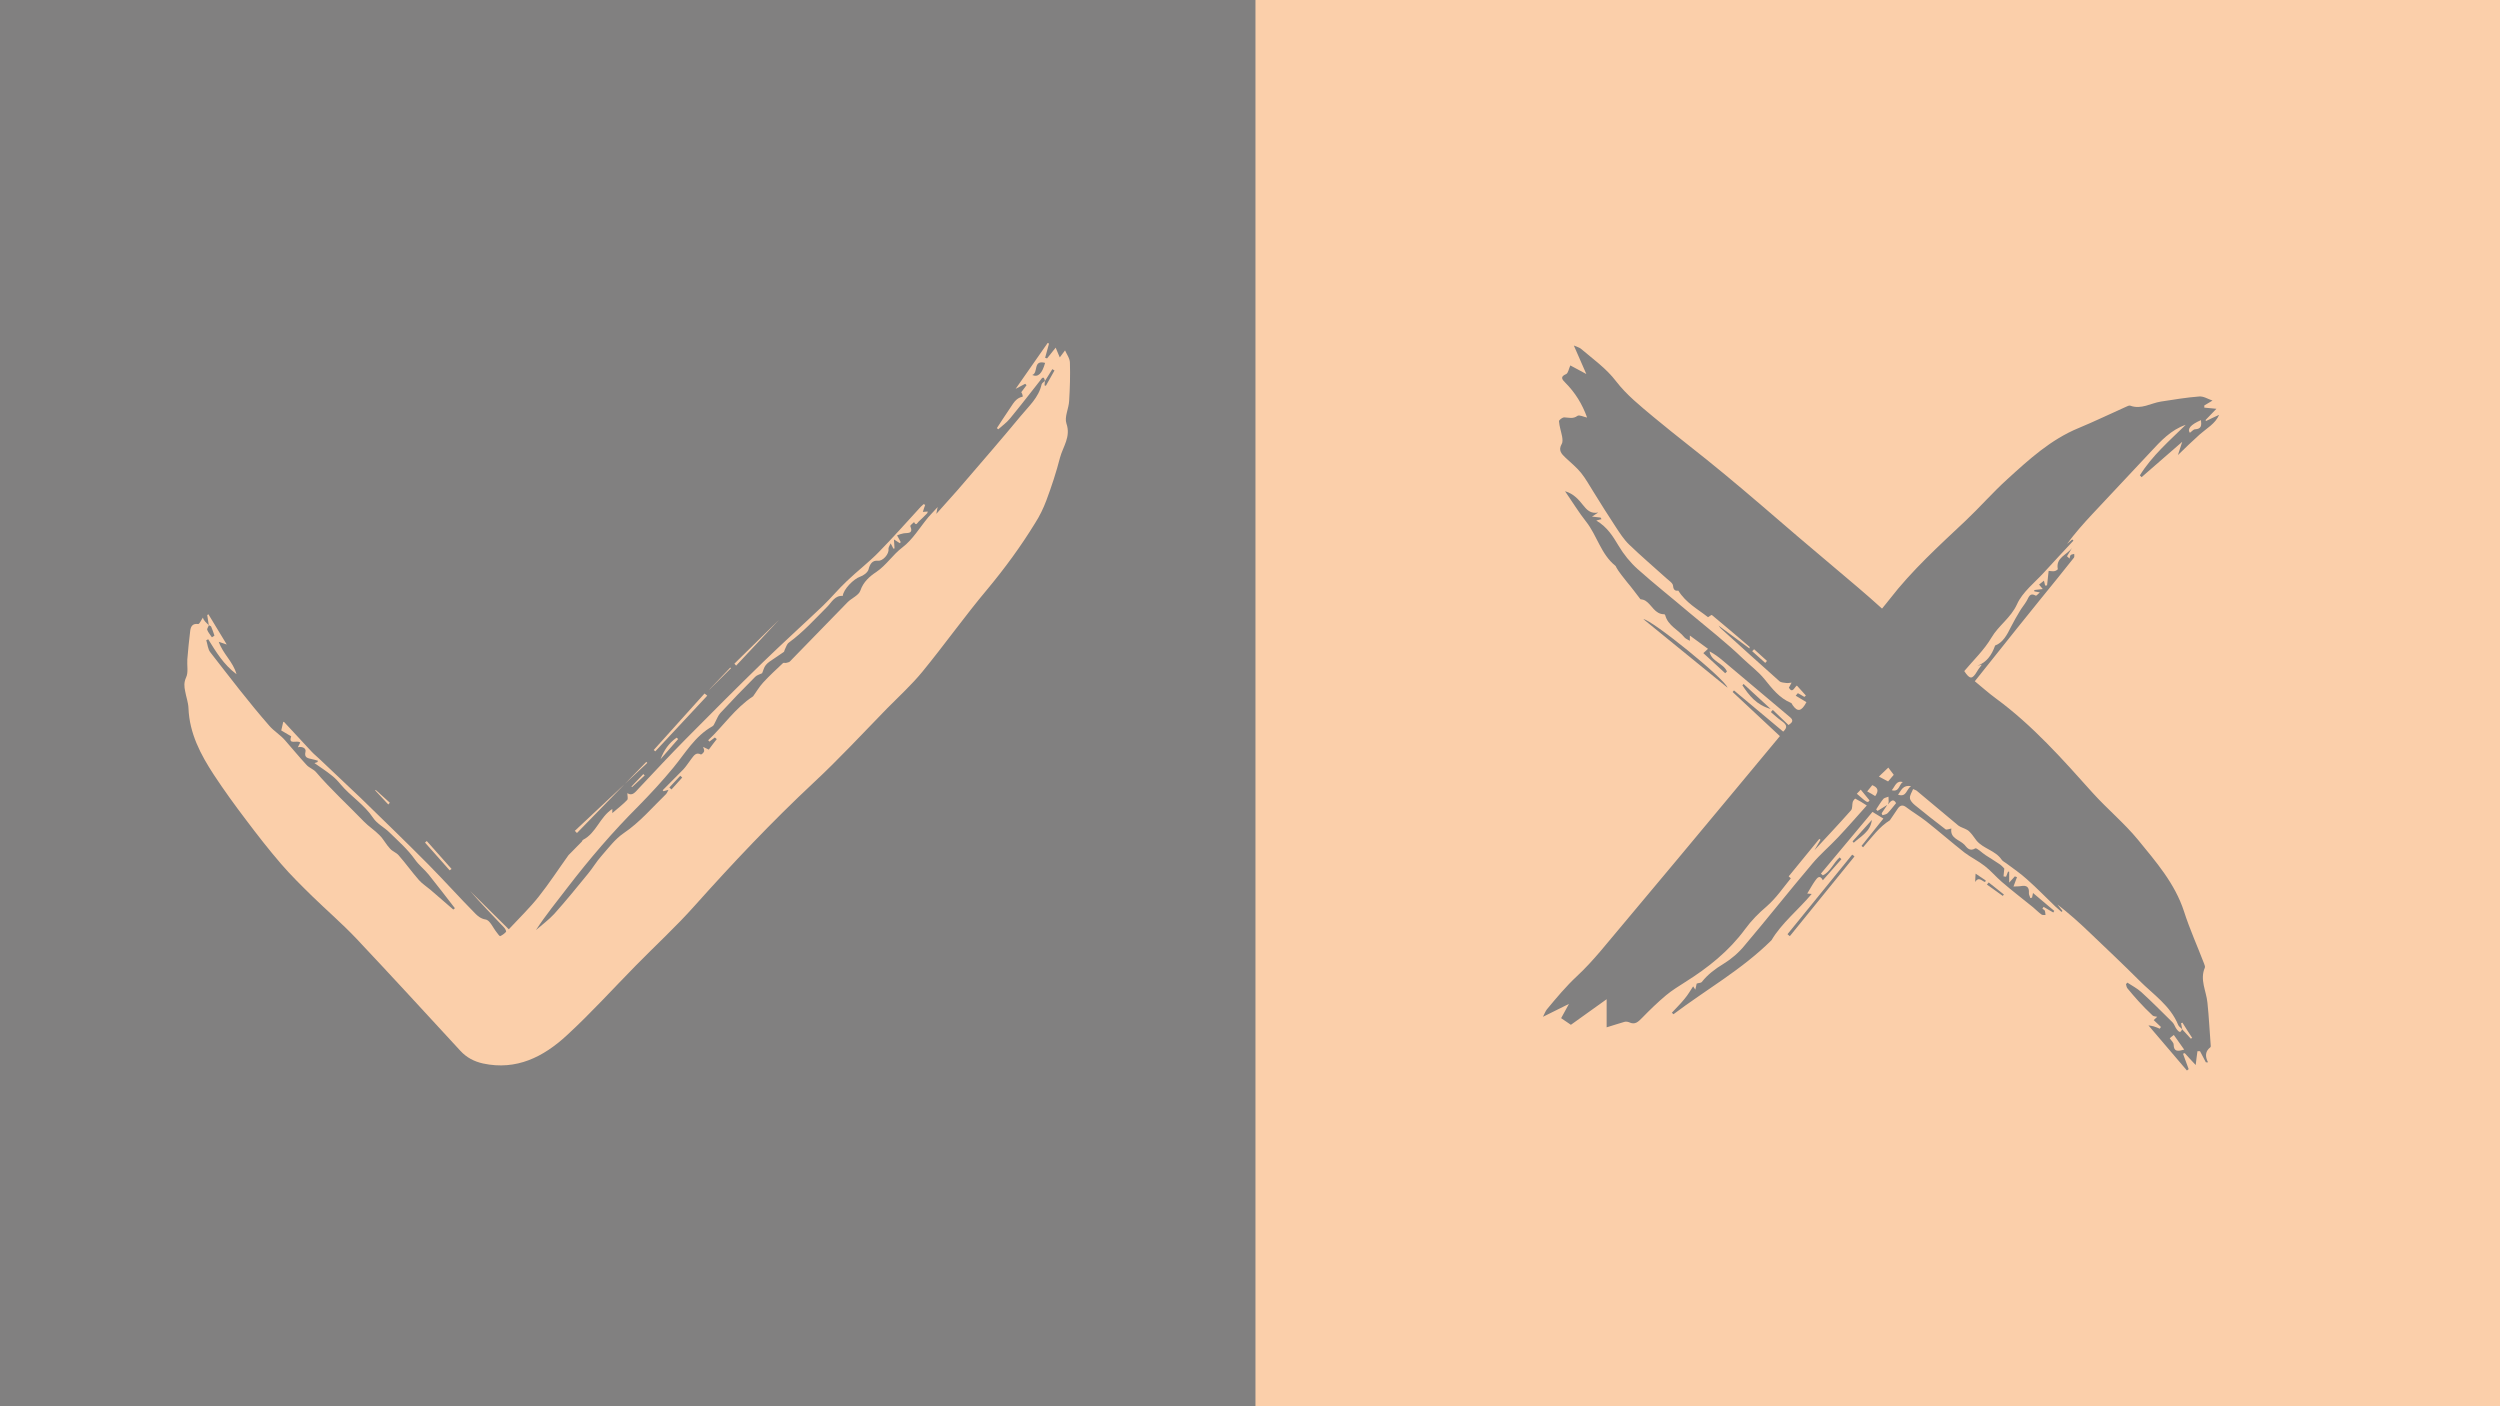 <?xml version="1.0" encoding="utf-8"?>
<!-- Generator: Adobe Illustrator 26.3.1, SVG Export Plug-In . SVG Version: 6.00 Build 0)  -->
<svg version="1.1" id="Layer_1" xmlns="http://www.w3.org/2000/svg" xmlns:xlink="http://www.w3.org/1999/xlink" x="0px" y="0px"
	 viewBox="0 0 1280 720" style="enable-background:new 0 0 1280 720;" xml:space="preserve">
<style type="text/css">
	.st0{fill:#818080;}
	.st1{fill:#FBCFAA;}
</style>
<rect x="-2.2" y="-20.4" class="st0" width="645.4" height="763.3"/>
<g>
	<path class="st1" d="M106.9,320.1c-0.3-1.7-0.5-3.5-0.8-5.2c0.2-0.1,0.4-0.3,0.6-0.4c3.1,5.1,6.2,10.3,9.4,15.5
		c-1.1-0.4-2.2-0.8-4.1-1.4c2.2,6.3,7.3,10.1,9.1,16.6c-6.7-5-10.5-11.5-14.5-17.9c-0.3,0.2-0.7,0.4-1,0.5c0.7,2.1,0.8,4.6,2.1,6.2
		c9.9,12.7,19.6,25.5,30.2,37.6c2.2,2.6,5.7,4.7,8.1,7.5c3.7,4.2,7.2,8.5,11,12.6c1.3,1.4,3.4,2.1,4.7,3.5
		c7.7,9,16.4,16.9,24.6,25.4c2.5,2.6,5.6,4.5,8.1,7.1c2,2,3.3,4.7,5.3,6.8c1.2,1.4,3.2,2,4.4,3.4c3.6,4.1,6.8,8.6,10.4,12.7
		c1.7,1.9,3.9,3.3,5.8,4.9c3.9,3.4,7.9,6.8,11.8,10.2c0.3-0.2,0.5-0.5,0.8-0.7c-4.5-5.8-8.9-11.6-13.5-17.3c-2.2-2.7-4.9-4.7-7-7.7
		c-3.6-5.1-8.4-9.3-12.9-13.7c-2.7-2.7-6.5-4.5-8.5-7.6c-4.5-6.8-11.5-11-16.6-17.1c-1.4-1.7-2.9-3.3-4.6-4.6
		c-2.7-2.2-5.7-4.1-8.8-6.3c0.6-0.2,1-0.3,1.5-0.5c0.1-0.2,0.2-0.5,0.3-0.7c-1-0.3-2-0.6-3-0.8c-2-0.5-4.2-0.6-3.4-3.8
		c0.5-1.7-1.6-2.9-3.9-2.3c0.4-0.9,0.8-1.7,1.2-2.4c-1.5-1.5-6.3,1.5-4.6-3.2c-1.9-1.1-3.7-2.2-5.1-3c0.4-1.8,0.7-3,1-4.3
		c0,0,0.3-0.2,0.4-0.1c4.7,5.1,9.4,10.2,14.2,15.3c1.4,1.5,3,2.7,4.4,4.1c6.8,6.5,13.7,12.9,20.5,19.4
		c11.7,11.4,23.4,22.7,34.9,34.3c8.1,8.2,15.8,16.8,23.9,25c1.2,1.2,2.8,2.7,5.4,3.1c2.2,0.4,3.8,4.4,5.7,6.7
		c0.5,0.7,1.4,1.9,1.7,1.8c1.1-0.5,2.2-1.3,3-2.2c0.2-0.3-0.4-1.6-1-2.2c-5.9-6.2-11.8-12.3-17.4-18.7c6.5,6.4,13,12.8,19.8,19.6
		c5.4-5.8,10.7-10.9,15.3-16.7c5.4-6.8,10.2-14.2,15.3-21.3c0.4-0.5,0.9-0.8,1.3-1.3c1.9-1.9,3.7-3.7,5.5-5.6
		c0.2-0.2,0.3-0.8,0.6-0.9c6.8-3.5,8.6-11.7,15-15.8c0,0.5,0,1,0,2.1c2.8-2.4,5.4-4.4,7.6-6.7c0.6-0.6,0.1-2.2,0.1-3.5
		c2.6,1.7,4.1-0.6,5.9-2.5c8-8.5,16-17.1,24.2-25.4c13-13.1,26-26.2,39.3-39.1c10.1-9.8,20.5-19.2,30.7-28.9
		c4.3-4.1,8-8.7,12.3-12.7c5.2-5,11-9.4,16.1-14.6c7.5-7.6,14.5-15.6,21.7-23.4c0.5-0.5,1-0.9,1.5-1.4c0.3,0.1,0.6,0.3,0.8,0.4
		c-0.4,1.1-0.8,2.2-1.2,3.6c0.9-0.1,1.6-0.1,2.5-0.2c-0.1,0.3-0.1,0.7-0.3,0.9c-1.4,1.4-2.8,2.9-4.3,4.2c-0.6,0.5-1.3,2.6-2.4,0.3
		c-0.7,0.7-2.1,1.7-1.9,2.1c1.7,4.2-1.6,3.3-3.6,3.7c-1.1,0.2-2.1,0.6-3.2,1c0.8,1.4,1.3,2.5,1.9,3.5c-0.2,0.2-0.4,0.3-0.5,0.5
		c-0.8-0.5-1.7-1.1-3-1.9c0.1,1.9,0.2,3.3,0.3,4.6c-0.2,0-0.4,0.1-0.6,0.1c-0.3-0.6-0.6-1.3-1.4-2.7c-0.6,1.4-1.2,2.2-1.1,2.9
		c0.4,2.5-2.9,6.3-5.4,6c-2.8-0.3-4.1,1.6-4.8,4.4c-0.4,1.6-2.6,3.2-4.4,3.8c-3.2,1.1-8.5,6.4-8.8,9.8c-4.1-0.3-5.7,3.3-7.9,5.5
		c-6.4,6.4-12.4,13.1-19.7,18.4c-1,0.7-1.4,2.2-2,3.4c-0.3,0.5-0.3,1.2-0.6,1.4c-1.6,1.2-3.4,2.2-5,3.4c-1.4,1-3.1,1.9-4.2,3.3
		c-1,1.2-1.3,2.9-1.9,4.2c-1.2,0.6-2.6,0.9-3.5,1.8c-6.1,6.1-12.1,12.3-17.9,18.6c-1.2,1.3-1.8,3.2-2.7,4.8c-0.4,0.7-0.7,1.7-1.4,2
		c-8.9,5-13.8,13.7-20,21.2c-5.6,6.8-11.7,13.4-17.9,19.7c-13.1,13.1-25.1,27.1-36.3,41.7c-5.4,7.1-11.1,14-16.1,21.7
		c3.1-2.7,6.5-5.2,9.3-8.2c6-6.7,11.7-13.7,17.4-20.7c2.4-2.9,4.3-6.2,6.8-9c3.6-4.1,7-8.7,11.4-11.7c8.3-5.6,14.6-13.1,21.6-19.9
		c0.5-0.5,0.7-1.1,1.4-2.3c-1.3,0.4-1.9,0.5-2.6,0.7c-0.1-0.2-0.3-0.3-0.4-0.5c3.5-3.6,7.1-7.1,10.6-10.7c1.5-1.6,2.7-3.6,4.1-5.4
		c1.2-1.5,2.3-3.6,4.9-2.2c0.2,0.1,1.4-0.9,1.6-1.6c0.2-0.6-0.3-1.5-0.5-2.3c0.9,0.4,1.7,0.8,2.9,1.4c1.3-1.8,2.7-3.6,4.1-5.4
		c-0.3-0.3-0.7-0.5-1-0.8c-0.9,0.7-1.8,1.4-2.8,2.1c-0.2-0.2-0.4-0.5-0.6-0.7c7.8-7.3,13.7-16.4,23-22.5c1.5-2.1,3.1-4.8,5.1-7
		c3.2-3.5,6.7-6.7,10.2-10c0.3-0.3,1.1,0,1.6-0.1c0.7-0.2,1.5-0.3,1.9-0.7c9.9-10.1,19.7-20.3,29.6-30.4c2.1-2.1,5.7-3.5,6.5-5.9
		c1.5-4.5,4.9-7.4,8.1-9.5c5.2-3.5,8.4-8.8,13.4-12.6c5.3-4,8.9-10.2,13.3-15.5c1.4-1.6,2.9-3.1,4.8-5.2c-0.3,1.2-0.4,1.8-0.7,3.5
		c5.1-5.8,9.7-10.7,14-15.8c9.8-11.4,19.6-22.7,29.2-34.3c4.1-5,9.2-9.4,10.7-16.2c0.2-0.7,1.1-1.2,1.7-1.8
		c-0.1,0.8-0.1,1.5-0.2,2.3c0.2,0.1,0.4,0.2,0.7,0.2c1.5-2.6,2.9-5.2,4.4-7.8c-0.4-0.2-0.8-0.5-1.1-0.7c-1.3,2-2.5,4-3.8,6.1
		c-0.5-3.2-1.7-1.3-2.5-0.2c-5.1,6.5-10.2,13.1-15.4,19.4c-1.7,2.1-4,3.7-6,5.5c-0.2-0.2-0.5-0.4-0.7-0.6c2.1-3.2,4.2-6.5,6.4-9.7
		c1.8-2.5,3.1-5.7,6.8-6.4c0.1,0,0-1.3-0.7-2.3c0.9-1.2,1.8-2.4,2.7-3.6c-0.2-0.2-0.5-0.5-0.7-0.7c-1.6,0.9-3.3,1.8-4.9,2.6
		c5.5-7.9,11-15.7,16.4-23.5c0.2,0.1,0.4,0.2,0.7,0.3c-0.7,2.4-1.3,4.9-2,7.3c0.3,0.1,0.7,0.2,1,0.3c1.5-1.9,3.1-3.8,4.4-5.5
		c0.8,1.8,1.4,3.4,2.1,5c1-1.3,2-2.7,2.7-3.6c0.8,1.9,2.5,4.1,2.5,6.4c0.2,6.5,0,13-0.4,19.5c-0.2,3.9-2.5,8.2-1.4,11.5
		c2.4,6.9-1.8,11.9-3.3,17.6c-1.9,7.4-4.3,14.7-7,21.9c-1.5,4-3.4,7.9-5.7,11.5c-7.3,11.9-15.5,23.1-24.4,33.8
		c-11.6,13.8-22,28.5-33.4,42.4c-5.5,6.7-12,12.6-18.1,18.8c-12.4,12.7-24.5,25.8-37.5,37.9c-21.4,20-41.4,41.2-60.9,63
		c-9.5,10.7-20.1,20.4-30.1,30.6c-11.8,12-23.1,24.5-35.4,35.8c-11.9,11-25.8,18.1-42.9,14.4c-4.5-1-8.4-3-11.6-6.5
		c-17.7-19.2-35.3-38.4-53.2-57.4c-7.2-7.6-15.2-14.5-22.7-21.8c-5.4-5.3-10.9-10.7-15.9-16.5c-6.3-7.3-12.2-14.9-18-22.6
		c-5.7-7.5-11.2-15.1-16.4-23c-6.8-10.4-12.5-21.2-13-34.1c-0.1-2.9-1.2-5.8-1.7-8.7c-0.5-2.4-0.7-4.5,0.5-7.1
		c1.2-2.6,0.4-6,0.6-9.1c0.4-5,0.9-9.9,1.5-14.8c0.3-2.2,1.2-3.8,4.1-3.4c0.6,0.1,1.6-2.2,2.4-3.3
		C104.2,317.7,105.6,318.8,106.9,320.1c-0.2,0.8-1,1.8-0.8,2.4c0.5,1.4,1.6,2.5,2.4,3.8c0.5-0.3,1.3-0.8,1.3-0.9
		c-0.5-1.6-1.1-3.1-1.7-4.6C107.9,320.5,107.3,320.3,106.9,320.1z M535.1,185.8c-6.4-1.7-3.3,5.1-6.6,6.2
		C531.5,193.3,533.5,191.4,535.1,185.8z M342.7,403.2c0.4,0.3,0.7,0.6,1.1,1c1.8-2,3.7-4.1,5.5-6.1c-0.3-0.3-0.7-0.6-1-0.9
		C346.4,399.2,344.5,401.2,342.7,403.2z"/>
	<path class="st1" d="M294.3,425.4c12.4-11.6,24.8-23.2,37.1-34.8c-0.2-0.2-0.3-0.4-0.5-0.5c-11.8,12.1-23.7,24.3-35.5,36.4
		C295,426.1,294.6,425.7,294.3,425.4z"/>
	<path class="st1" d="M362.1,356.2c-8.9,9.5-17.7,19-26.6,28.5c-0.3-0.2-0.5-0.5-0.8-0.7c8.7-9.6,17.3-19.3,26-28.9
		C361.2,355.4,361.7,355.8,362.1,356.2z"/>
	<path class="st1" d="M399,317.2c-5.3,5.7-13.7,14.6-22.1,23.6c-0.3-0.3-0.6-0.6-0.9-1C384.7,331.2,393.5,322.6,399,317.2z"/>
	<path class="st1" d="M230.2,445.6c-4.2-4.7-8.4-9.5-12.6-14.2c0.3-0.3,0.6-0.6,0.9-0.8c4.2,4.8,8.5,9.5,12.7,14.3
		C230.9,445.1,230.5,445.4,230.2,445.6z"/>
	<path class="st1" d="M347.2,378.4c-3,3.4-6,6.8-9,10.3c1.7-4.5,4.3-8.3,8.2-11C346.7,377.9,347,378.1,347.2,378.4z"/>
	<path class="st1" d="M374.3,342.1c-3.7,3.6-7.3,7.3-11,10.9c0,0,0,0-0.1,0c3.6-3.7,7.1-7.5,10.7-11.2
		C374.1,341.9,374.2,342,374.3,342.1z"/>
	<path class="st1" d="M198.8,411.9c-2.2-2.4-4.5-4.8-6.7-7.2c0.1-0.1,0.2-0.2,0.2-0.3c2.4,2.2,4.9,4.4,7.3,6.6
		C199.4,411.3,199.1,411.6,198.8,411.9z"/>
	<path class="st1" d="M330.1,397c-2.2,2-4.3,4-6.5,6c-0.1-0.1-0.2-0.2-0.3-0.3c2-2.1,4.1-4.3,6.1-6.4
		C329.6,396.6,329.8,396.8,330.1,397z"/>
</g>
<rect x="642.8" y="-19.1" class="st1" width="640" height="763.3"/>
<g>
	<path class="st0" d="M916.9,449.7c-4,4.9-7.4,10-12.4,14.4c-3.9,3.3-7.8,7.2-11,11.6c-8.3,11.3-19,19.8-30.8,27.2
		c-3.3,2.1-6.7,4.2-9.7,6.7c-4.3,3.6-8.3,7.5-12.2,11.5c-2,2-3.6,3.8-6.7,2.3c-0.7-0.3-1.7-0.4-2.4-0.2c-2.8,0.8-5.5,1.7-9.1,2.8
		c0-4.6,0-8.9,0-14.4c-6.6,4.7-12.6,9-18.3,13.1c-1.6-1.1-3.2-2.2-5-3.4c1.1-2,2.4-4.4,4-7.3c-4.4,2.2-8.3,4.1-13.3,6.6
		c0.9-1.8,1.3-2.9,2-3.8c4.9-5.9,9.8-11.8,15.5-17.1c8.4-7.8,15.5-17.1,23-25.9c18.8-22.4,37.5-44.8,56.2-67.3
		c8.2-9.8,16.3-19.6,24.6-29.6c-8.2-7.7-16.2-15.1-24.2-22.6c0.2-0.3,0.4-0.5,0.7-0.8c8.4,7,16.8,14.1,25.2,21.1
		c2.3-2.2,2-3.5-1-5.6c-1.9-1.3-3.5-2.9-5.3-4.4c0.3-0.4,0.6-0.8,1-1.1c2.7,2.6,5.3,5.1,8,7.7c2.1-1.3,2.7-2.4,0.8-4
		c-11.6-9.7-23.2-19.5-34.7-29.2c-2-1.7-4.1-3.2-6.5-4.5c0.7,5.2,7.1,6,8.9,10.3c-0.3,0.3-0.6,0.6-0.9,0.9
		c-3.6-3.4-7.3-6.7-11.2-10.3c0.6-0.5,1.2-1.1,2.4-2.2c-3.1-2.3-6.1-4.4-9.3-6.8c0,0.8,0,1.4,0,2.7c-1.2-0.7-2.2-1.1-2.8-1.8
		c-3.1-3.9-8.4-5.9-9.8-11.3c-0.1-0.2-0.3-0.5-0.5-0.5c-4.9,0-6.3-4.8-9.6-6.9c-0.9-0.6-2-0.7-2.6-0.8c-2.4-3.1-4.5-6-6.8-8.7
		c-1-1.2-4.8-6-5.5-7.5c-0.1-0.3-0.3-0.7-0.5-0.9c-7.4-5.9-9.4-15.5-15-22.6c-3.8-4.8-7-10.1-10.8-15.6c4.4,1.3,6.9,4.2,9.2,7.1
		c1.9,2.4,3.9,4.6,7.8,3.8c-0.9,0.6-1.8,1.2-3.2,2.1c1.9,0.2,3.1,0.4,4.4,0.5c0.2,0.3,0.3,0.6,0.5,0.8c-0.8,0.2-1.6,0.4-2.7,0.7
		c5.8,3.5,8.5,8.1,11.4,12.9c2.6,4.4,6,8.6,9.8,12c8.5,7.6,17.5,14.7,26.2,22.1c9.4,7.9,19.1,15.4,27.9,23.9
		c3.6,3.4,7.6,6.4,10.8,10.3c3.9,4.8,7.6,9.7,13.6,12.2c0.4,0.1,0.5,0.7,0.8,1.1c2.5,3.6,4.5,3.4,7.1-1.5c-1.7-1-3.6-2.2-5.5-3.3
		c0.4-0.4,0.8-0.9,1.1-1.3c1.1,0.6,2.2,1.2,3.3,1.9c0.3-0.2,0.6-0.4,0.8-0.7c-1.5-1.6-3-3.3-4.6-5.1c-1.4,1-2.2,4.2-4.1,1.1
		c0.5-0.9,0.9-1.7,1.4-2.6c-0.9,0.1-1.8,0.3-2.7,0.2c-1.2-0.2-2.7-0.2-3.5-0.9c-10.1-9-20.1-18-30.1-27.1c-0.4-0.4-0.7-0.9-1.1-1.4
		c5.2,3.9,10.5,7.8,15.8,11.7c0.1-0.4,0.2-0.7,0.1-0.8c-6.4-5.5-12.8-10.9-19.3-16.3c-0.2-0.2-1.3,0.7-2,1.1
		c-5.2-4.1-11.3-7.3-15.2-13.6c-0.9,0.1-2.5,0.3-2.7-2.5c-0.1-1.4-2.2-2.7-3.5-3.9c-6.3-5.7-12.9-11.3-19-17.2
		c-2.7-2.6-4.8-5.9-6.9-9.1c-3.9-5.9-7.6-11.8-11.3-17.8c-2.1-3.3-4-6.8-6.4-9.8c-2.3-2.8-5.2-5.2-7.9-7.7c-2.1-2-3.9-3.8-2-7.1
		c0.6-1,0.4-2.6,0.2-3.8c-0.5-2.6-1.4-5.2-1.6-7.8c-0.1-0.6,1.8-2.1,2.8-2c2.3,0.1,4.4,0.9,6.7-0.8c0.9-0.6,3,0.5,4.9,0.9
		c-2.5-7-6.2-12.9-11.2-17.9c-1.6-1.6-2.8-3,0.5-4.4c1-0.5,1.3-2.6,2.1-4.4c2.4,1.3,5.1,2.7,8.2,4.4c-2.1-4.9-4.1-9.4-6.4-14.6
		c1.6,0.7,2.9,1,3.8,1.8c6.2,5.3,12.8,9.9,17.9,16.6c5.3,6.9,12.3,12.5,19.1,18.2c12,10,24.5,19.4,36.5,29.4
		c12.7,10.5,25.1,21.3,37.6,32c10.2,8.6,20.4,17.2,30.6,25.9c4.1,3.5,8.1,7,12.3,10.8c1.4-1.8,2.7-3.2,3.8-4.7
		c11.5-14.9,25.4-27.5,39-40.3c7.3-6.9,13.9-14.5,21.3-21.2c11.2-10.2,22.3-20.4,36.7-26.3c8.2-3.4,16.2-7.3,24.3-10.9
		c0.6-0.3,1.5-0.7,2-0.5c5.6,2.1,10.5-1.3,15.7-2.1c6.5-1,13-2.1,19.6-2.6c2.2-0.2,4.5,1.3,6.8,2.1c-1,0.6-2.6,1.6-4.2,2.5
		c0,0.4,0,0.7,0,1.1c1.8,0.2,3.6,0.3,6.2,0.6c-2,2.1-3.7,3.9-5.5,5.7c0,0.2,0.1,0.4,0.1,0.6c2.3-1.1,4.5-2.2,6.8-3.2
		c-2,4.6-6.4,6.9-9.9,10c-3.7,3.3-7.2,6.7-11.2,10.6c0.7-2.2,1.3-4,2.2-6.8c-7.4,6.5-14.1,12.3-20.8,18.1c-0.3-0.3-0.6-0.6-0.9-0.9
		c6.2-10,15.1-17.7,23.5-25.9c-7.6,2.6-12.8,8.3-18,13.9c-10,10.6-19.9,21.2-29.9,31.9c-4.5,4.8-8.9,9.8-12.9,15.2
		c0.9-0.8,1.8-1.5,2.7-2.3c0.2,0.2,0.4,0.4,0.6,0.6c-5,5.4-10,10.7-14.9,16.1c-4.9,5.4-11.2,10.2-14,16.5c-3.2,7-9.4,10.8-13.1,17.1
		c-3.7,6.3-9.2,11.5-13.9,17.1c2.9,4.4,4.1,4.3,6.6,0.1c0.6-1.1,1.4-2,2.4-3.4c-1,0.3-1.7,0.4-2.3,0.6c4.7-1.8,7.3-5.3,9.1-10.4
		c3.9-1.4,6.1-5.4,8.1-9.5c1.4-2.8,3-5.5,4.6-8.2c1-1.7,2.3-3.2,3.3-4.9c1.2-1.8,1.5-4.8,4.9-2.9c0.2,0.1,1.1-0.9,2-1.7
		c-1.4-0.2-2.1-0.4-2.8-0.5c0-0.2,0-0.5-0.1-0.7c1.3-0.1,2.7-0.3,4.4-0.5c-0.7-0.8-1.2-1.5-1.9-2.3c0.9-0.7,1.9-1.5,2.5-2
		c0.1,0.5,0.4,1.5,0.6,2.5c0.3,0,0.7,0,1-0.1c0.3-2.4,0.5-4.8,0.8-7.4c1.3,0.1,2.2,0.3,3.1,0.1c0.6-0.1,1.6-0.8,1.6-1
		c-1.2-6,4.8-7.3,7.3-10.9c-0.9,1.4-1.8,2.9-2.6,4.3c0.4,0.4,0.9,0.8,1.3,1.2c0.2-0.6,0.2-1.4,0.6-1.8c0.4-0.4,1.2-0.4,1.8-0.6
		c0,0.7,0.2,1.6-0.2,2c-5.6,7.1-11.3,14.1-17,21.1c-4,5-8,9.9-12,14.9c-7.1,8.9-14.3,17.9-21.7,27.2c3.8,3.1,7.1,6.1,10.8,8.8
		c18.8,13.8,34.1,31.1,49.6,48.4c7.4,8.2,16.1,15.4,23.1,23.9c9.2,11.3,18.9,22.3,23.6,36.7c2.9,9.1,6.9,17.9,10.3,26.8
		c0.2,0.6,0.6,1.5,0.4,2c-2.7,6.2,0.7,11.9,1.3,17.9c0.8,7.4,1.1,14.8,1.7,22.2c0,0.2,0,0.6-0.2,0.7c-2.6,2-2.8,4.6-1.2,7.7
		c-0.4,0-0.7,0-1.1,0c-1-1.9-2-3.8-3-5.7c-0.4,0-0.8,0-1.3,0c-0.3,2.2-0.6,4.3-0.9,7.1c-2.1-2.2-3.9-4.2-5.6-6.1
		c-0.3,0.1-0.6,0.2-0.9,0.3c1,2.6,2,5.3,2.9,7.9c-0.3,0.2-0.6,0.5-0.9,0.7c-6.5-7.7-13.1-15.4-19.7-23.1c0.6,0.1,1.7,0.2,2.7,0.5
		c1.1,0.3,2.1,0.8,3.1,1.2c0.2-0.3,0.4-0.6,0.6-0.9c-1.2-1.1-2.4-2.2-3.7-3.5c0.6-0.6,1.2-1.1,1.8-1.7c-0.8-0.2-1.9-0.2-2.4-0.7
		c-2.5-2.3-4.9-4.8-7.2-7.3c-1.9-2.1-3.8-4.3-5.6-6.5c-0.5-0.6-0.6-1.4-0.8-2.2c0.2-0.3,0.4-0.5,0.7-0.8c2.4,1.6,5,2.9,7.1,4.8
		c5.5,5,10.7,10.3,16,15.5c1,1,1.3,2.5,2.2,3.6c0.7,0.8,1.9,2.6,2.7-0.1c1.5,1.6,3,3.3,4.5,4.9c0.2-0.1,0.5-0.3,0.7-0.4
		c-1.7-2.6-3.4-5.2-5-7.8c-0.2,0.1-0.4,0.2-0.7,0.3c0.2,1,0.4,2.1,0.6,3.1c-0.7-0.8-1.8-1.4-2.1-2.3c-4-9.8-12.7-15.5-19.7-22.5
		c-8.5-8.5-17.3-16.8-26-25.1c-5.1-4.9-10.4-9.6-16.1-14c0.9,1.1,1.7,2.2,2.6,3.3c-0.2,0.2-0.3,0.4-0.5,0.5c-1.1-1-2.2-1.9-3.3-2.9
		c-4.8-4.6-9.4-9.4-14.4-13.8c-3.3-3-7-5.5-10.6-8.2c-0.8-0.6-1.9-1.1-2.4-1.9c-3.2-4.7-9.3-5.5-12.8-9.7c-1-1.2-1.8-2.6-2.9-3.8
		c-0.6-0.7-1.3-1.4-2.1-1.8c-1.4-0.8-3.1-1.2-4.3-2.1c-7.1-5.9-14.2-11.9-21.3-17.8c-0.3-0.3-0.8-0.4-1.9-0.9
		c-0.6,1.6-1.8,3.2-1.6,4.7c0.1,1.2,1.4,2.6,2.5,3.5c5.2,4.2,10.4,8.4,15.7,12.4c0.5,0.4,1.8-0.2,3-0.4c-0.8,5.1,4.2,5.7,6.7,8.3
		c1.1,1.2,2.5,3.7,5.5,1.9c0.8-0.5,3.5,2.3,5.4,3.5c2.3,1.5,4.7,2.9,7,4.5c1.1,0.7,1.9,1.7,2.5,2.3c-0.2,1.6-0.3,2.8-0.4,4
		c0.4,0.1,0.9,0.1,1.3,0.2c0.3-0.9,0.7-1.7,1-2.6c0.2,0,0.4,0,0.6,0c0,1.5,0,3,0,5.6c1.4-1.5,2.1-2.3,2.9-3.2
		c0.4,0.1,0.7,0.3,1.1,0.4c-0.5,1.4-1.1,2.9-1.8,4.8c1.2-0.1,2.5,0,3.7-0.2c3.1-0.6,4.4,0.5,4.2,3.5c-0.1,0.8,0.5,1.7,0.7,2.6
		c0.3-0.1,0.6-0.1,0.9-0.2c0.1-0.7,0.3-1.3,0.5-2.4c3.7,3.1,7.3,6.2,10.9,9.2c-0.2,0.3-0.4,0.5-0.5,0.8c-1.7-1-3.4-1.9-5-2.9
		c-0.2,0.3-0.4,0.7-0.6,1c0.4,0.3,1,0.5,1.2,0.9c0.3,0.7,0.3,1.6,0.4,2.3c-0.7-0.1-1.6,0.1-2.1-0.3c-1.5-1.1-2.9-2.5-4.3-3.7
		c-5.3-4.3-10.8-8.5-16-13c-3-2.6-5.6-5.7-8.7-8.1c-3.3-2.6-7.1-4.4-10.4-6.9c-6.6-5.2-13-10.8-19.6-16c-3.3-2.6-6.9-4.7-10.2-7.2
		c-1.7-1.3-3-1.1-4.2,0.5c-1.4,2-2.7,4.1-4.2,6.2c-5.4,3.3-9.3,8.8-13.7,13.8c-0.3-0.2-0.5-0.4-0.8-0.7c3.7-4.7,7.5-9.3,11.2-14
		c-1.7-1-3.2-1.9-5.6-3.4c-8.5,10.2-17.4,20.9-26.4,31.6c0.3,0.3,0.7,0.6,1,0.9c3.9-1.9,5.5-6.5,8.6-9.2c0.3,0.3,0.6,0.6,0.9,0.9
		c-3.1,3.5-6.2,7-9.5,10.8c-1.6-3.1-2.9-1.2-4,0.3c-1.4,2-2.6,4.2-4,6.5c0.4,0,0.9,0.1,2.3,0.2c-7,8.3-15.4,14.9-20.6,23.7
		c-15.1,15-33.5,25.3-50.2,37.9c-0.3-0.3-0.5-0.5-0.8-0.8c2.2-2.4,4.5-4.6,6.5-7.1c1.7-2,3-4.3,4.4-6.4c-0.1-0.1,0.4,0.6,1.1,1.7
		c0.3-1.5,0.6-2.6,0.7-3.1c1.2-0.4,2.2-0.3,2.6-0.8c3.1-3.9,6.8-6.7,11.1-9.3c4.1-2.5,7.9-5.8,10.9-9.5c11.7-13.8,22.9-28,34.6-41.8
		c4-4.8,8.9-8.9,13.2-13.5c4.9-5.2,9.6-10.6,14.7-16.3c-2-1.3-3.9-2.5-5.9-3.5c-0.1-0.1-1.1,1-1.3,1.7c-0.4,1.4,0,3.3-0.9,4.3
		c-6.1,6.9-12.4,13.6-18.7,20.4c1-1.8,2.1-3.6,3.1-5.3c-0.2-0.2-0.4-0.3-0.6-0.5c-5.2,6.4-10.5,12.8-15.7,19.2
		C916.1,449,916.5,449.4,916.9,449.7z M966.6,411.9c0.1-0.4,0.4-0.9,0.4-1.3c0-0.9-0.1-1.8-0.1-2.7c-0.9,0.4-2,0.5-2.6,1.1
		c-1.4,1.7-2.5,3.6-3.7,5.4c0.2,0.3,0.5,0.5,0.7,0.8c1.7-1,3.4-2.1,5-3.1c-1,1.4-1.9,2.9-2.9,4.3c0.1,0.3,0.3,0.7,0.4,1
		c0.9-0.3,2-0.4,2.6-1c1.6-1.6,2.9-3.4,4.4-5.2C969.3,408.5,968,410.3,966.6,411.9z M969.6,396.7c-1.1-1.5-2-2.6-2.8-3.7
		c-1.7,1.6-3.3,3.1-4.8,4.6c1.7,0.9,3.1,1.6,4.7,2.5C967.6,399,968.6,397.9,969.6,396.7z M1118.3,537.4c-1.9-2.6-3.5-5-5.3-7.5
		c-0.9,0.7-1.6,1.2-2.1,1.7c0.8,1.2,2,2.2,2,3.2C1113,538.6,1115,538.3,1118.3,537.4z M1126.9,215.1c-5.3,2.3-7.1,4.5-5.7,6.5
		c0.9-0.6,1.8-1.8,2.7-1.8C1127.2,219.6,1127.2,217.8,1126.9,215.1z M960.1,407.6c2-2.8,1.4-4.4-1.5-5.6c-0.8,1-1.6,2-2.6,3.2
		C957.5,406,958.7,406.7,960.1,407.6z M952.7,404.3c-0.5,0.5-1.2,1.3-2,2.1c5.5,4.8,5.5,4.8,6.5,3.4
		C955.8,408.1,954.4,406.4,952.7,404.3z M974.3,400.4c-3.4-0.9-3.9,2-5.7,4.2C972.6,405.7,972.3,401.4,974.3,400.4z M971.8,406.9
		c4.5,1.4,4.1-2.8,6.7-4.4C974.2,401.8,973.5,404.6,971.8,406.9z M903.8,339.4c0.3-0.3,0.6-0.6,0.9-1c-2.2-2-4.4-4-6.6-6
		c-0.3,0.3-0.6,0.7-1,1C899.4,335.5,901.6,337.4,903.8,339.4z"/>
	<path class="st0" d="M884.5,352.1c-14.4-11.7-28.7-23.4-43.1-35.1C845.6,317.2,883.1,347.5,884.5,352.1z"/>
	<path class="st0" d="M949.5,438.5c-11,13.6-22.1,27.2-33.1,40.8c-0.4-0.3-0.8-0.6-1.2-1c11-13.6,22.1-27.2,33.1-40.7
		C948.7,437.8,949.1,438.1,949.5,438.5z"/>
	<path class="st0" d="M906.6,363c-7.4-2.1-11.1-7-14.5-12.1c0.2-0.2,0.4-0.5,0.6-0.7C897.1,354.2,901.5,358.3,906.6,363z"/>
	<path class="st0" d="M948.5,430.8c3.3-3.7,6.6-7.4,9.9-11c-0.7,6-5.6,8.3-9.3,11.7C949,431.3,948.7,431,948.5,430.8z"/>
	<path class="st0" d="M1025.4,458.7c-2.7-1.9-5.4-3.9-8.1-5.8c0.3-0.4,0.6-0.8,0.9-1.1c2.6,2.1,5.2,4.1,7.8,6.2
		C1025.8,458.2,1025.6,458.5,1025.4,458.7z"/>
	<path class="st0" d="M1011.5,447.3c2.1,1.4,3.6,2.4,5.2,3.5c-0.1,0.3-0.2,0.6-0.3,0.8c-1.5-0.3-3.3-3.1-5.1,0
		C1011.3,450.4,1011.4,449.2,1011.5,447.3z"/>
</g>
</svg>

